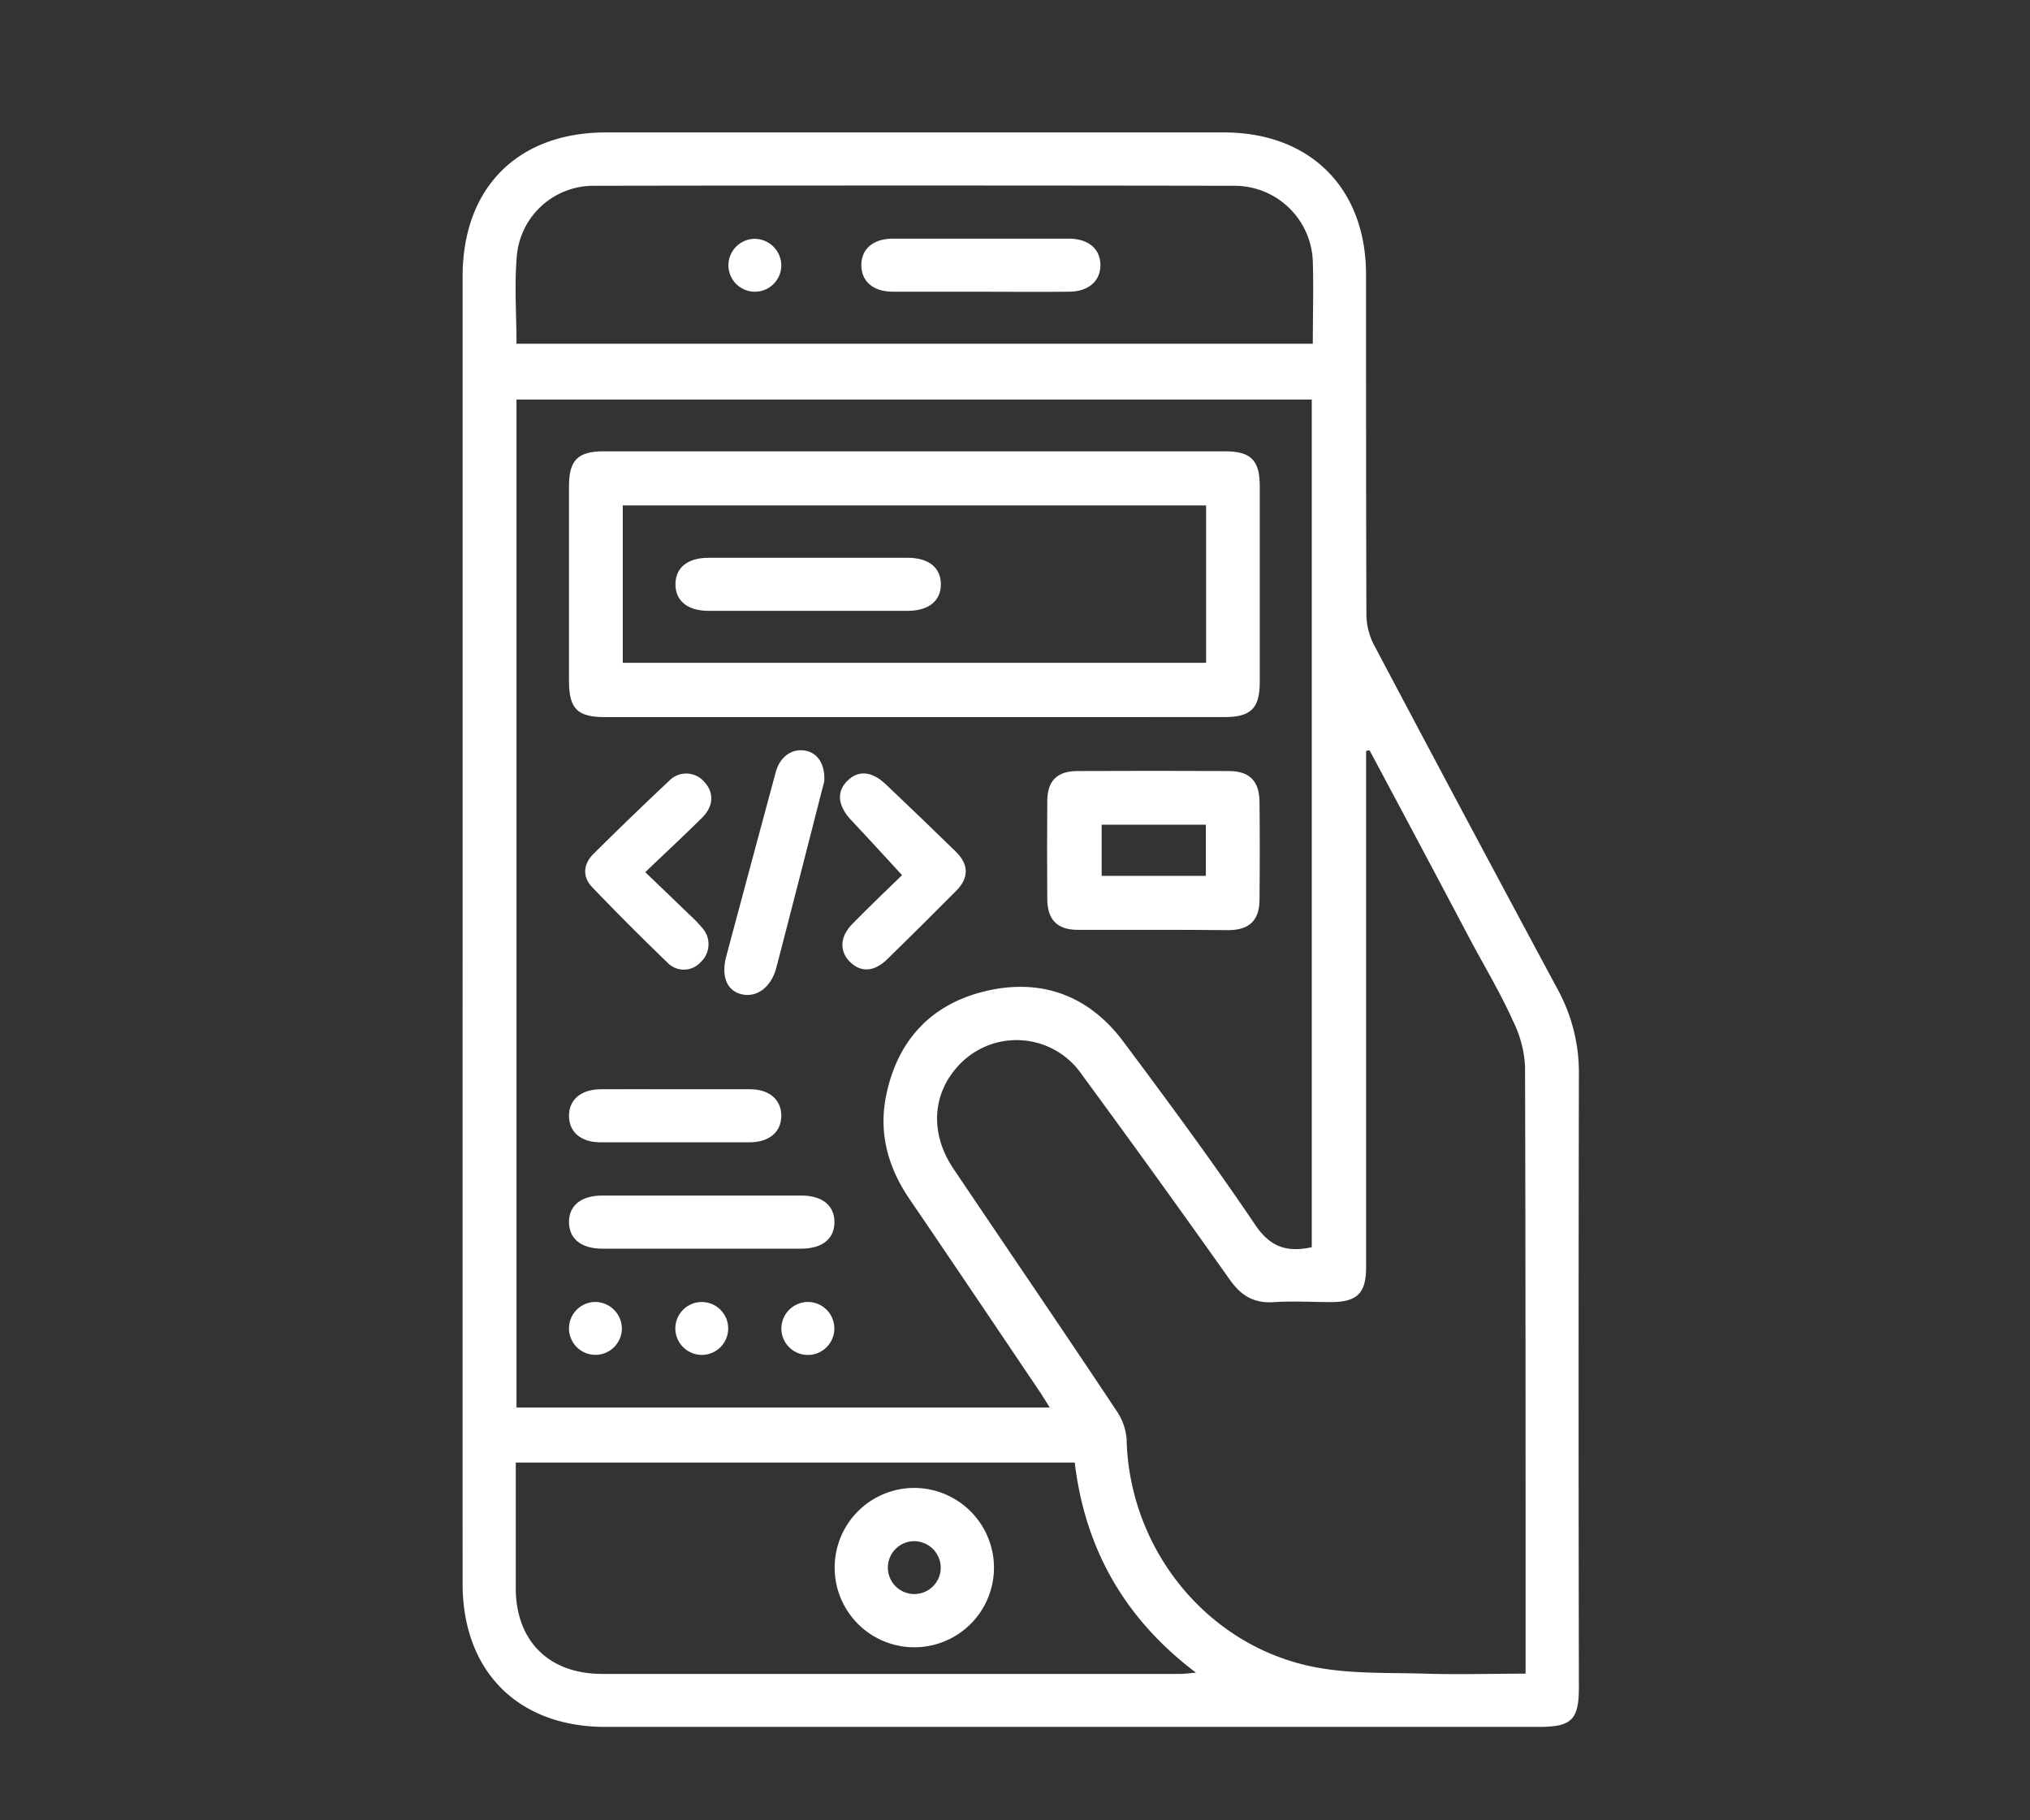 <svg id="Capa_1" fill="white" data-name="Capa 1" xmlns="http://www.w3.org/2000/svg" viewBox="0 0 334.08 299.52"><rect x="0" y="0" width="334.08" height="299.52" fill="#333333" stroke="none"/><path d="M76.13,152.93V45.53c0-14.63,9.06-23.74,23.62-23.74H201.41c14.22,0,23.4,9.18,23.4,23.41,0,18.68,0,37.35.06,56a11.09,11.09,0,0,0,1.23,4.88q15.06,28.47,30.31,56.83a28.47,28.47,0,0,1,3.43,13.86q-.1,50.41,0,100.84c0,5.37-1.18,6.54-6.58,6.54H99.64c-14.39,0-23.51-9.15-23.51-23.58Q76.12,206.77,76.13,152.93Zm96.63,78.67c-.69-1.09-1.14-1.85-1.64-2.59-7.13-10.57-14.23-21.15-21.42-31.68-3.57-5.22-5.13-10.9-3.86-17.09,1.88-9.17,7.54-15.16,16.62-17.22s16.81.87,22.41,8.37c7.41,9.92,14.78,19.89,21.7,30.15,2.55,3.79,5.36,4.53,9.31,3.68V65.75H85V231.6Zm52.62-108.16-.56.13v2.94q0,41,0,82c0,4.28-1.46,5.72-5.73,5.74-3.1,0-6.21-.19-9.29,0-3.39.27-5.55-1-7.5-3.81q-12-16.95-24.28-33.65a13,13,0,0,0-20.75-.92c-3.91,4.61-4.1,10.89-.37,16.42,8.94,13.29,18,26.53,26.85,39.85a9.47,9.47,0,0,1,1.66,4.72c.42,17.92,13.07,33.83,30.65,37.39,6,1.22,12.29.95,18.46,1.14,5.43.17,10.87,0,16.55,0V273c0-32.51,0-65-.09-97.53A19,19,0,0,0,249,168c-2-4.46-4.53-8.71-6.84-13Q233.8,139.18,225.38,123.44ZM85,56.56H216.05c0-4.67.14-9.13,0-13.58a12.89,12.89,0,0,0-12.81-12.41q-52.69-.09-105.41,0A12.66,12.66,0,0,0,85.08,41.83C84.62,46.67,85,51.6,85,56.56Zm91.88,184.09h-92c0,7,0,13.84,0,20.66,0,8.69,5.46,14.12,14.19,14.12h95.11c.75,0,1.49-.11,2.65-.2C185,266.29,178.57,254.79,176.87,240.65Z"/><path d="M150.2,118H99.64c-4.65,0-6-1.36-6-6q0-16,0-32c0-4.29,1.45-5.74,5.74-5.74H201.58c4.28,0,5.74,1.45,5.74,5.73q0,16.13,0,32.26c0,4.28-1.46,5.73-5.74,5.74Q175.89,118,150.2,118Zm-47.71-8.94h96V83.16h-96Z"/><path d="M189.7,153c-4.1,0-8.2,0-12.3,0-3.4,0-5-1.64-5.05-5q-.06-8.07,0-16.13c0-3.41,1.63-5,5-5q12.44-.06,24.87,0c3.41,0,5,1.63,5.06,5q.08,8.07,0,16.13c0,3.4-1.64,5-5,5.05C198.08,153,193.89,153,189.7,153Zm8.75-17.3H181.3v8.42h17.15Z"/><path d="M115.49,205.46c-5.47,0-10.93,0-16.4,0-3.45,0-5.44-1.64-5.45-4.37s2-4.36,5.44-4.37h32.8c3.45,0,5.45,1.64,5.45,4.37s-2,4.36-5.45,4.37C126.42,205.48,121,205.46,115.49,205.46Z"/><path d="M111.13,179.23c4.1,0,8.2,0,12.3,0,3.2,0,5.16,1.73,5.15,4.38s-2,4.34-5.19,4.35q-12.3,0-24.59,0c-3.22,0-5.17-1.72-5.16-4.38s2-4.32,5.19-4.35C102.93,179.2,107,179.23,111.13,179.23Z"/><path d="M102.34,218.54A4.35,4.35,0,1,1,98,214.23,4.41,4.41,0,0,1,102.34,218.54Z"/><path d="M111.14,218.52a4.35,4.35,0,1,1,4.28,4.42A4.38,4.38,0,0,1,111.14,218.52Z"/><path d="M133,214.23a4.36,4.36,0,1,1-4.41,4.29A4.4,4.4,0,0,1,133,214.23Z"/><path d="M161.13,48c-4.74,0-9.47,0-14.21,0-3.22,0-5.17-1.71-5.17-4.37s1.94-4.35,5.17-4.36q14.47,0,29,0c3.22,0,5.18,1.71,5.18,4.36s-2,4.35-5.17,4.37C171,48.05,166.05,48,161.13,48Z"/><path d="M128.58,43.72a4.35,4.35,0,1,1-4.29-4.42A4.41,4.41,0,0,1,128.58,43.72Z"/><path d="M163.58,258a13.11,13.11,0,1,1-13.19-13.17A13.15,13.15,0,0,1,163.58,258Zm-13.1-4.41a4.35,4.35,0,1,0,4.34,4.36A4.39,4.39,0,0,0,150.48,253.59Z"/><path d="M133,100.51c-5.47,0-10.93,0-16.4,0-3.44,0-5.44-1.64-5.44-4.37s2-4.36,5.44-4.36q16.4,0,32.79,0c3.45,0,5.45,1.63,5.45,4.36s-2,4.36-5.44,4.37C143.91,100.52,138.45,100.51,133,100.51Z"/><path d="M148.45,144c-2.93-3.17-5.59-6.12-8.32-9-2.23-2.34-2.53-4.67-.7-6.5s4.06-1.61,6.33.54q5.79,5.49,11.5,11.05c2.19,2.12,2.24,4.34.11,6.48q-5.62,5.67-11.33,11.24c-2.14,2.09-4.28,2.24-6.08.54s-1.83-4.15.29-6.3C143,149.23,145.91,146.48,148.45,144Z"/><path d="M135.65,128.56c-1.34,5.22-2.79,10.89-4.24,16.55-1.22,4.72-2.42,9.44-3.66,14.16-.83,3.14-3.17,4.91-5.67,4.34s-3.43-3-2.55-6.29q4.05-15.15,8.14-30.29c.69-2.54,2.67-3.91,4.86-3.52C134.54,123.87,135.83,125.75,135.65,128.56Z"/><path d="M106.19,143.51c2.44,2.34,4.84,4.64,7.22,6.94a24.07,24.07,0,0,1,2.22,2.3,4,4,0,0,1-.29,5.53,3.73,3.73,0,0,1-5.48.13c-4.21-4.07-8.36-8.2-12.4-12.43-1.66-1.73-1.47-3.8.21-5.48q6.14-6.09,12.43-12a3.9,3.9,0,0,1,5.72.06c1.68,1.71,1.69,4-.2,5.91C112.68,137.4,109.62,140.23,106.19,143.51Z"/></svg>